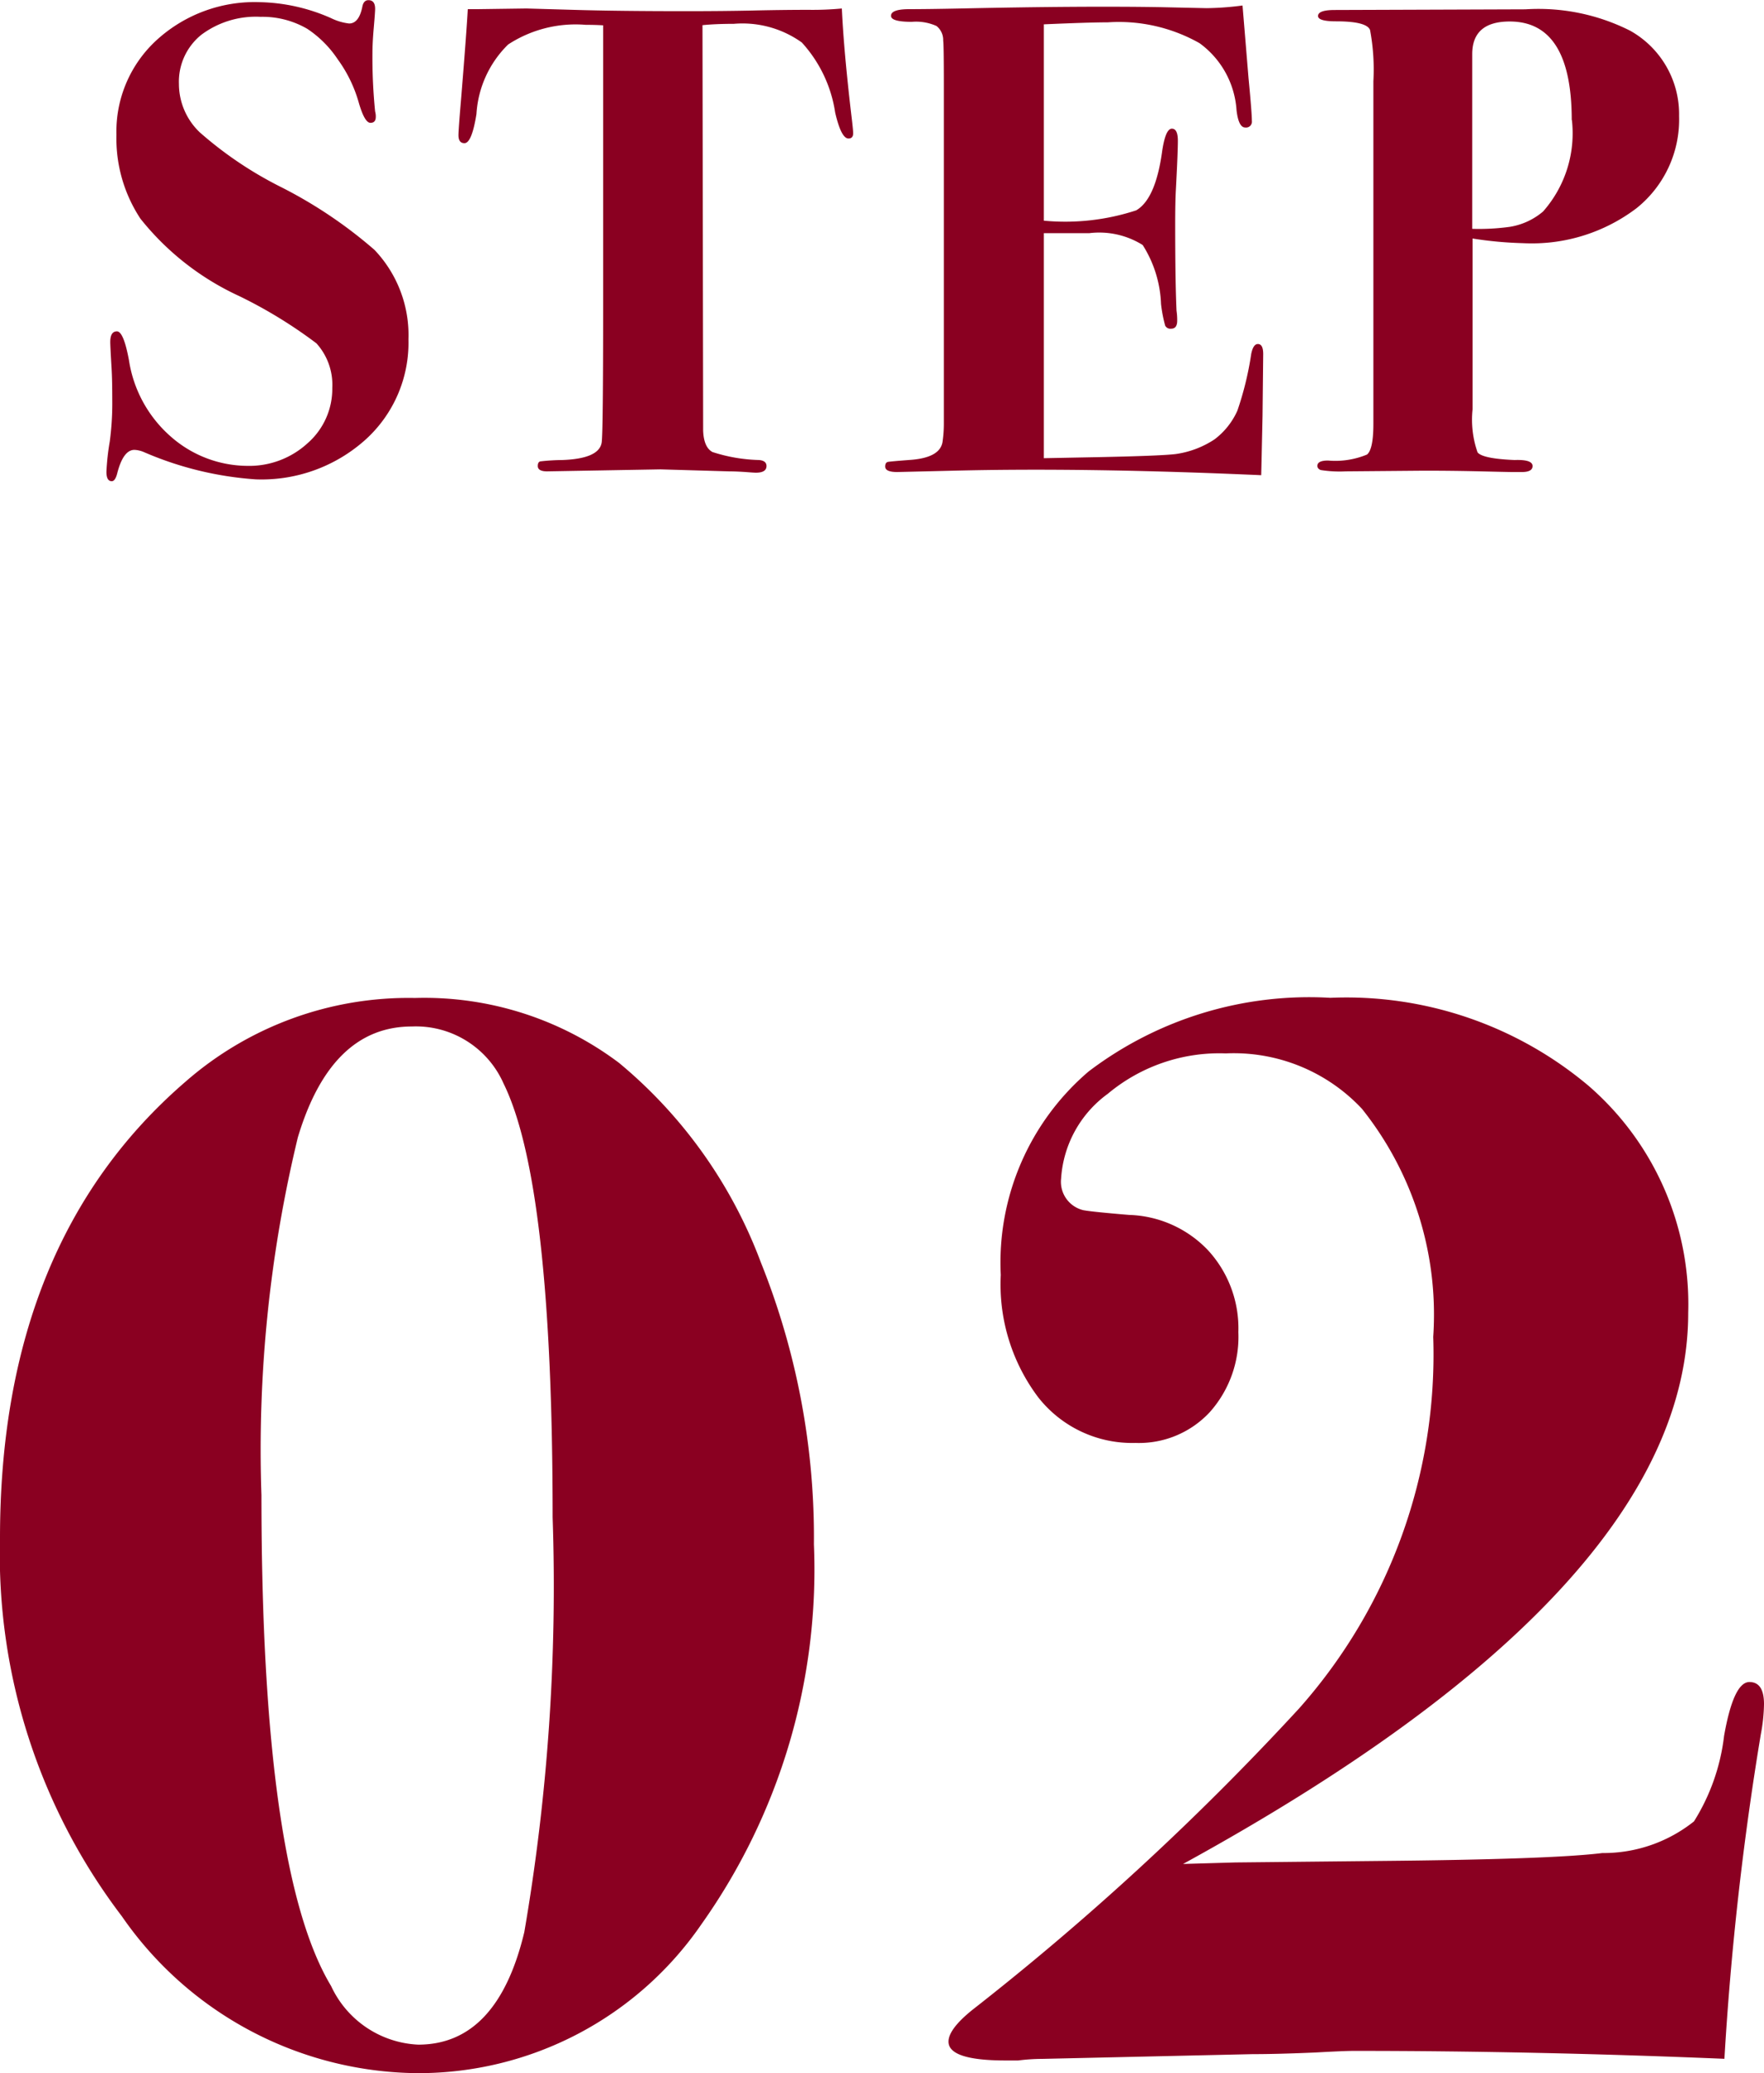 <svg xmlns="http://www.w3.org/2000/svg" width="42.332" height="49.752"><g data-name="グループ 544" fill="#8a0021"><path data-name="パス 4801" d="M19.532 37.06a14.714 14.714 0 0 1-2.7 9.12 8.239 8.239 0 0 1-6.838 3.572 8.708 8.708 0 0 1-7.068-3.762A14.347 14.347 0 0 1 0 36.908q0-7.106 4.446-10.944a8.125 8.125 0 0 1 5.51-2.014 7.771 7.771 0 0 1 4.9 1.558 11.4 11.4 0 0 1 3.403 4.788 17.714 17.714 0 0 1 1.273 6.764Zm-6.27-.646q0-8.018-1.178-10.412a2.3 2.3 0 0 0-2.2-1.368q-1.938 0-2.736 2.66a31.891 31.891 0 0 0-.874 8.588q0 9.006 1.672 11.78a2.427 2.427 0 0 0 2.09 1.406q1.9 0 2.546-2.7a48.989 48.989 0 0 0 .68-9.954Zm29.07 4.482a4.119 4.119 0 0 1-.076.722 74.006 74.006 0 0 0-.874 7.79q-4.56-.19-8.892-.19-.228 0-.912.038-.912.04-1.52.04l-5.054.114a4.61 4.61 0 0 0-.57.038h-.3q-1.372 0-1.372-.452 0-.3.57-.76a65.543 65.543 0 0 0 7.847-7.24 12.79 12.79 0 0 0 3.215-8.914 7.914 7.914 0 0 0-1.71-5.472 4.211 4.211 0 0 0-3.268-1.33 4.174 4.174 0 0 0-2.831.969 2.728 2.728 0 0 0-1.121 2.033.7.7 0 0 0 .532.76q.19.038 1.1.114a2.722 2.722 0 0 1 1.9.855 2.768 2.768 0 0 1 .722 1.957 2.717 2.717 0 0 1-.684 1.919 2.318 2.318 0 0 1-1.786.741 2.864 2.864 0 0 1-2.337-1.1 4.507 4.507 0 0 1-.895-2.932 6.026 6.026 0 0 1 2.109-4.883 8.75 8.75 0 0 1 5.8-1.767 9.025 9.025 0 0 1 6.194 2.109 6.931 6.931 0 0 1 2.394 5.453q0 6.574-12.122 13.224l1.249-.036 3.454-.036q4.142-.038 5.358-.19a3.479 3.479 0 0 0 2.2-.76 4.946 4.946 0 0 0 .722-2.052q.228-1.292.608-1.292.35 0 .35.53Z"/><path data-name="パス 4800" d="M9.802 8.144a3.135 3.135 0 0 1-1.032 2.408 3.73 3.73 0 0 1-2.632.952 8.127 8.127 0 0 1-2.688-.656.652.652 0 0 0-.224-.052q-.272 0-.416.576-.048.176-.128.176-.128 0-.128-.224a5.806 5.806 0 0 1 .08-.728 6.964 6.964 0 0 0 .06-1.012q0-.464-.016-.736-.032-.544-.032-.64 0-.256.16-.256t.288.688a3.042 3.042 0 0 0 1.008 1.84 2.8 2.8 0 0 0 1.824.7 2.072 2.072 0 0 0 1.456-.544 1.735 1.735 0 0 0 .592-1.328 1.483 1.483 0 0 0-.38-1.068 11.2 11.2 0 0 0-1.856-1.136A6.5 6.5 0 0 1 3.37 5.248a3.5 3.5 0 0 1-.576-2.016A2.975 2.975 0 0 1 3.77.952a3.485 3.485 0 0 1 2.464-.9 4.426 4.426 0 0 1 1.712.384 1.333 1.333 0 0 0 .432.128q.24 0 .32-.416.032-.144.144-.144.16 0 .16.208 0 .08-.032.448t-.032.608a13.05 13.05 0 0 0 .064 1.408.416.416 0 0 1 .016.128q0 .144-.128.144-.144 0-.288-.512a3.283 3.283 0 0 0-.5-1.016 2.606 2.606 0 0 0-.728-.728 2.135 2.135 0 0 0-1.12-.288A2.182 2.182 0 0 0 4.83.836a1.447 1.447 0 0 0-.536 1.18 1.607 1.607 0 0 0 .5 1.16 9.132 9.132 0 0 0 1.9 1.288 10.949 10.949 0 0 1 2.292 1.532 2.967 2.967 0 0 1 .816 2.148Zm10.672-4.948q0 .128-.112.128-.176 0-.32-.624a3.194 3.194 0 0 0-.8-1.68A2.446 2.446 0 0 0 17.61.572q-.432 0-.752.032l.016 9.732q.016.4.224.512a3.919 3.919 0 0 0 1.12.192q.176.016.176.144 0 .16-.256.16-.044 0-.244-.016-.24-.016-.4-.016l-1.644-.048-2.72.048q-.224 0-.224-.128 0-.1.064-.112a4.962 4.962 0 0 1 .524-.032q.88-.032.944-.416.036-.208.036-3.248V.608q-.18-.012-.416-.012a2.962 2.962 0 0 0-1.864.472 2.549 2.549 0 0 0-.76 1.668q-.112.7-.288.7-.144 0-.144-.192 0-.128.064-.88.128-1.568.16-2.144h.24l1.168-.016 1.112.032q1.064.032 2.712.032.912 0 1.632-.016t1.312-.016a7.408 7.408 0 0 0 .8-.032q.048 1.04.24 2.656.032.276.032.336Zm9.84 5.3-.016 1.488-.024 1.1-.008.32q-4.224-.188-7.392-.108l-1.344.032q-.288 0-.288-.132 0-.1.072-.112t.488-.044q.752-.044.816-.432a3.067 3.067 0 0 0 .032-.464V2.032q0-.96-.016-1.056a.427.427 0 0 0-.16-.352 1.2 1.2 0 0 0-.592-.1q-.5 0-.5-.144 0-.16.44-.16t1.224-.016Q25.99.14 27.862.172l1.092.024a7.158 7.158 0 0 0 .864-.064l.144 1.744q.08.832.08 1.024a.141.141 0 0 1-.16.16q-.16 0-.208-.416a2.164 2.164 0 0 0-.888-1.608 3.936 3.936 0 0 0-2.2-.5q-.448 0-1.536.048v4.712a5.463 5.463 0 0 0 2.216-.248q.456-.264.616-1.368.08-.592.24-.592.144 0 .144.288t-.048 1.184q-.016.3-.016.816 0 1.376.032 2.08a1.5 1.5 0 0 1 .016.24q0 .192-.144.192a.14.14 0 0 1-.144-.072 3.327 3.327 0 0 1-.1-.52 2.828 2.828 0 0 0-.44-1.416 1.965 1.965 0 0 0-1.284-.284H25.05v5.4l1.024-.02q1.76-.032 2.144-.08a2.257 2.257 0 0 0 .928-.352 1.761 1.761 0 0 0 .548-.688 7.594 7.594 0 0 0 .332-1.36q.048-.24.16-.24.128 0 .128.24Zm9.98-5.712a2.725 2.725 0 0 1-1.02 2.212 4.155 4.155 0 0 1-2.72.84 9.214 9.214 0 0 1-1.216-.112v4.1a2.378 2.378 0 0 0 .12 1.032q.12.152.888.184.432-.016.432.144 0 .144-.256.144h-.24q-.08 0-.744-.016t-1.368-.016l-1.876.016a2.9 2.9 0 0 1-.6-.032q-.08-.032-.08-.1 0-.128.256-.128a1.977 1.977 0 0 0 .936-.144q.152-.128.152-.736v-8.22a5.147 5.147 0 0 0-.08-1.232q-.08-.208-.816-.208-.432 0-.432-.128 0-.144.4-.144l4.576-.016a4.885 4.885 0 0 1 2.512.512 2.294 2.294 0 0 1 1.176 2.048Zm-2.576.1q0-2.368-1.488-2.368-.9 0-.9.784v4.192a5.442 5.442 0 0 0 .9-.048 1.629 1.629 0 0 0 .8-.368 2.837 2.837 0 0 0 .692-2.196Z"/></g></svg>